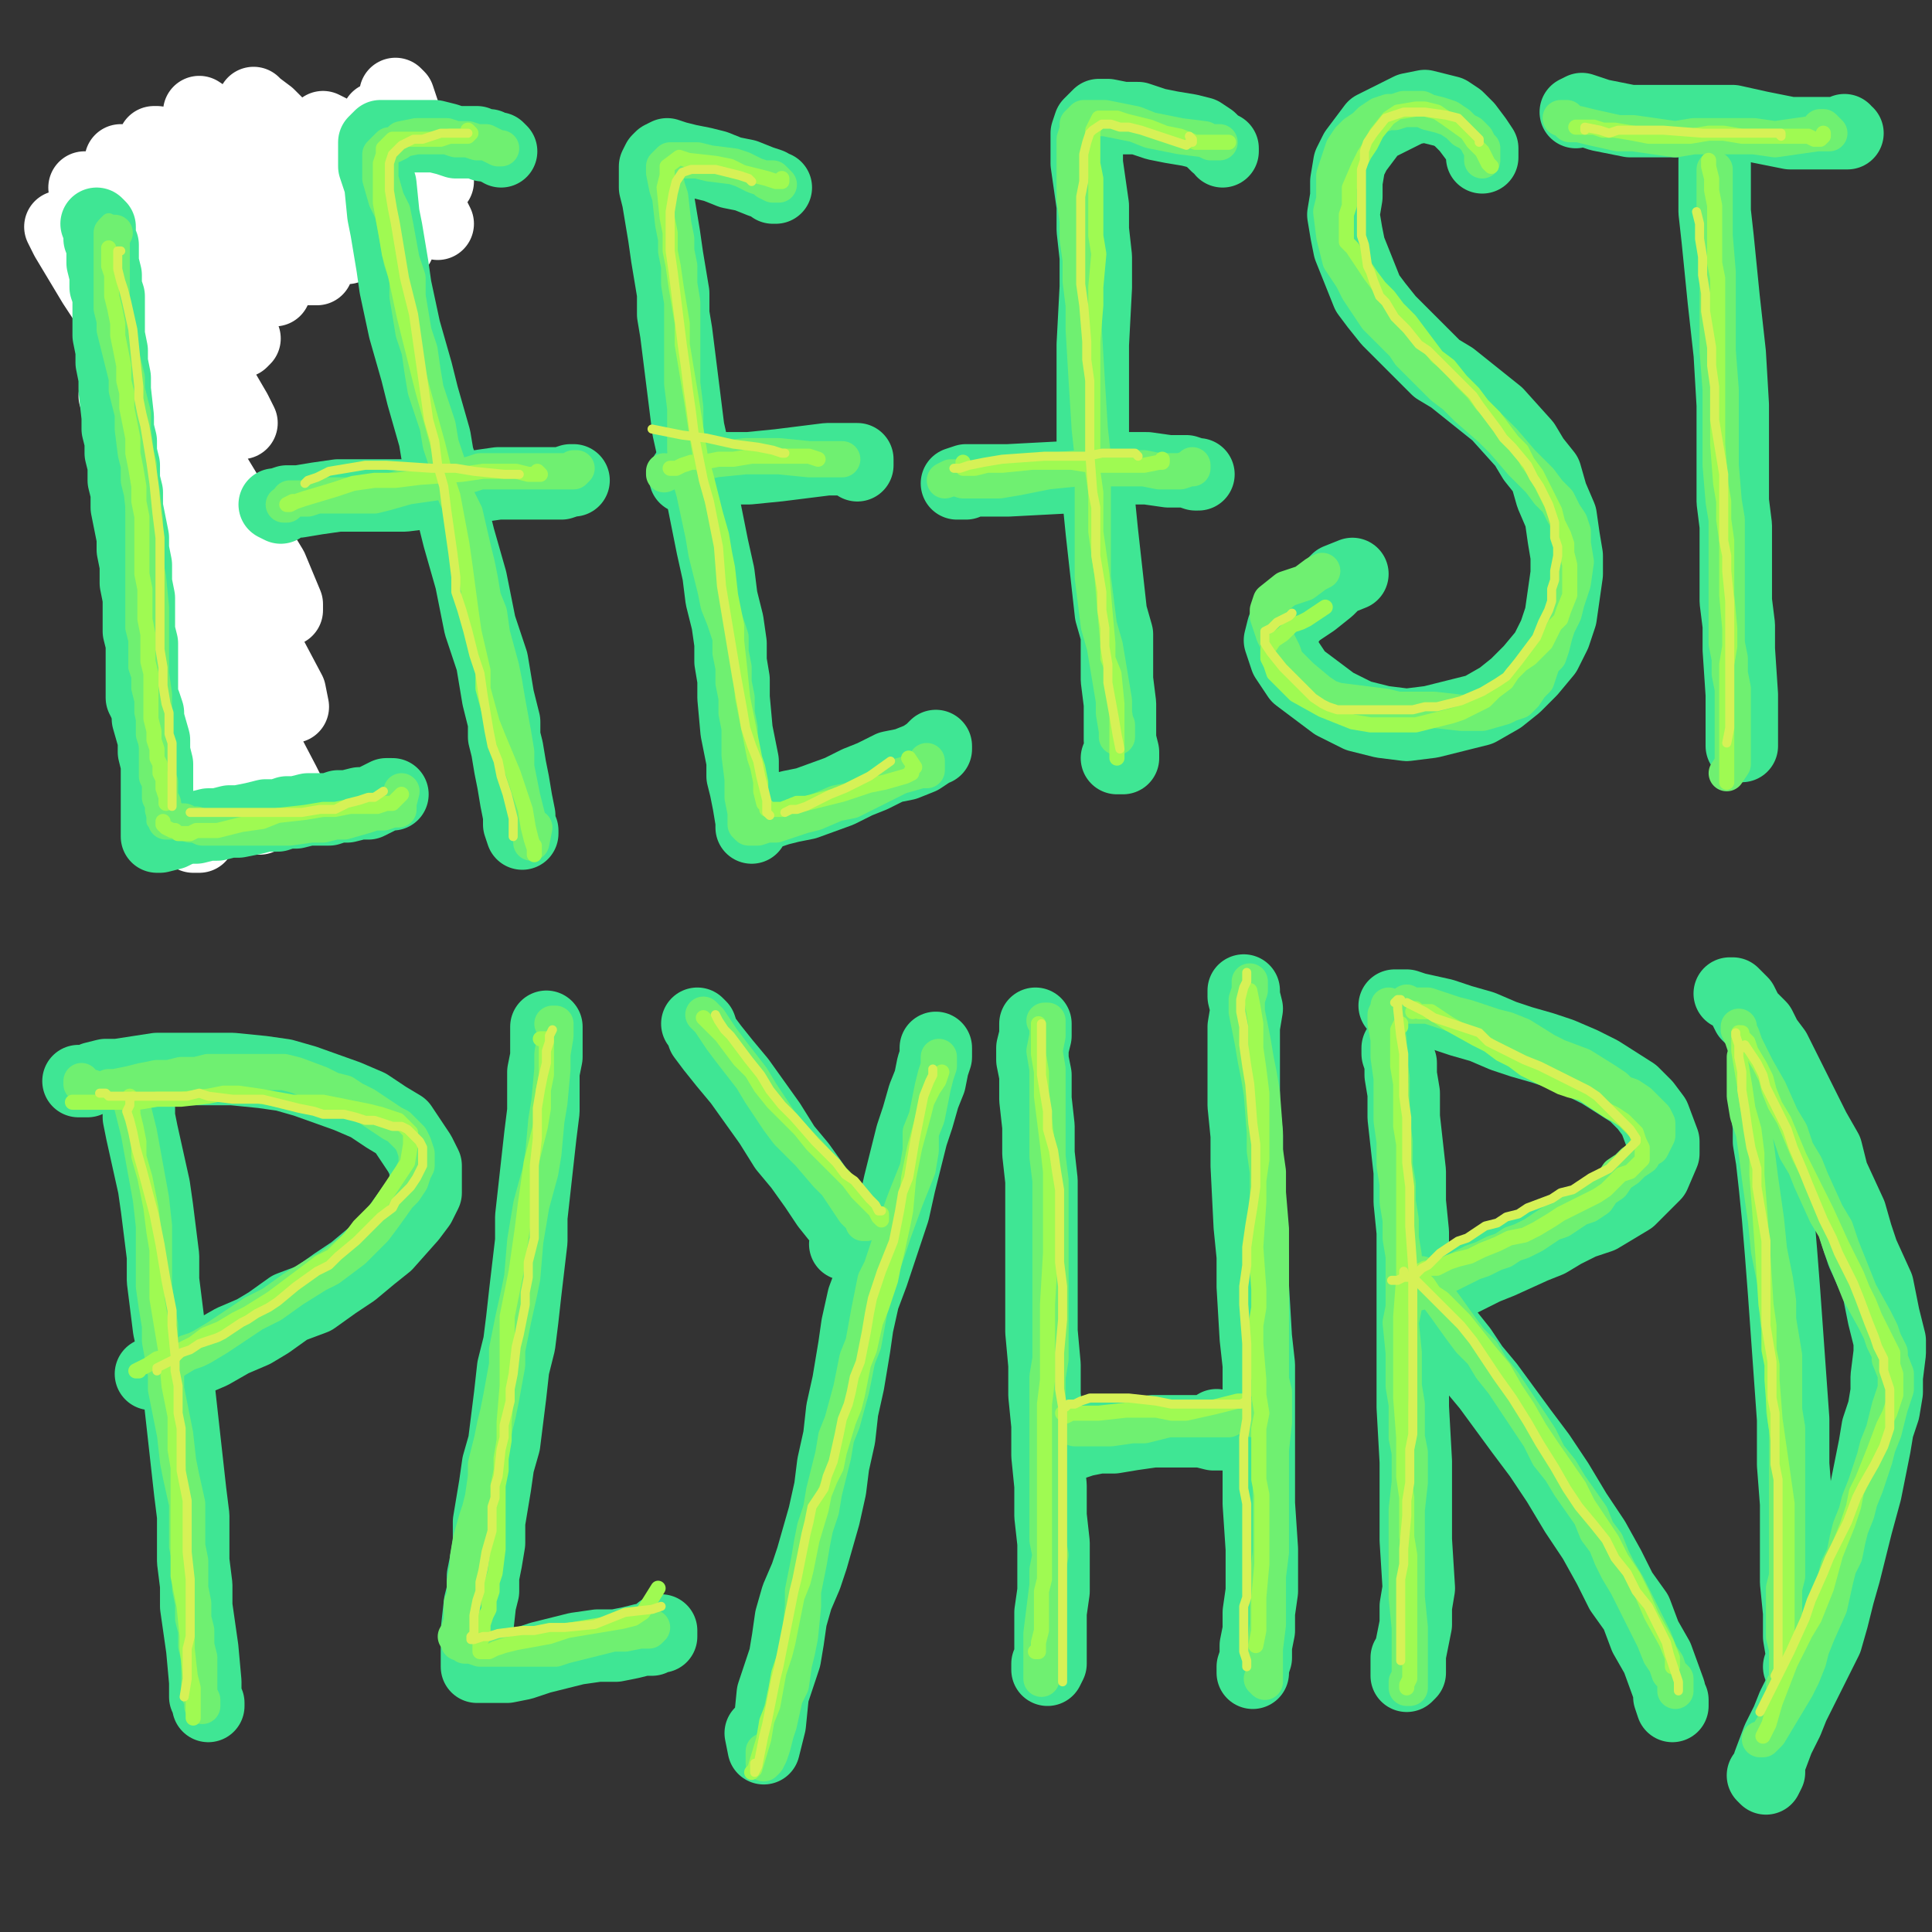 <?xml version="1.0" standalone="yes"?><svg width="640px" height="640px" xmlns="http://www.w3.org/2000/svg" version="1.1"><rect width="100%" height="100%" fill="#333333" stroke="none"/><polyline points="130,52.125 130,52.125 128,52.125 127,53.125 125,53.125 122,54.125 119,54.125 116,54.125 112,54.125 108,54.125 102,54.125 98,55.125 93,56.125 88,57.125 84,58.125 79,59.125 74,60.125 70,61.125 66,62.125 62,63.125 59,63.125 54,64.125 52,64.125 50,64.125 48,64.125 46,65.125 44,65.125 42,66.125 41,66.125 41,67.125 40,68.125 40,72.125 42,78.125 43,83.125 44,87.125 46,93.125 47,98.125 52,117.125 54,125.125 56,133.125 58,141.125 60,149.125 61,157.125 65,173.125 67,188.125 69,197.125 70,205.125 71,213.125 73,220.125 75,228.125 76,235.125 78,242.125 78,247.125 79,250.125 " fill="none" stroke="#33b774" stroke-width="24px" stroke-linecap="round" stroke-linejoin="round" /><polyline points="131,31.125 132,32.125 133,35.125 135,41.125 139,48.125 142,54.125 145,58.125 145,60.125 144,58.125 140,54.125 135,49.125 130,43.125 126,39.125 125,39.125 126,42.125 129,48.125 135,57.125 141,66.125 144,72.125 145,74.125 141,72.125 133,66.125 124,58.125 116,49.125 109,43.125 107,42.125 109,45.125 114,53.125 121,63.125 128,72.125 132,81.125 127,78.125 119,70.125 109,59.125 98,47.125 89,38.125 85,35.125 84,34.125 89,42.125 97,53.125 105,66.125 115,82.125 112,81.125 94,64.125 86,56.125 77,47.125 69,39.125 66,37.125 69,40.125 79,52.125 93,70.125 101,82.125 105,89.125 101,89.125 92,83.125 85,77.125 73,66.125 56,52.125 55,50.125 51,47.125 52,47.125 71,70.125 86,89.125 91,96.125 88,96.125 84,92.125 75,85.125 62,73.125 56,67.125 48,60.125 43,55.125 40,53.125 41,56.125 53,72.125 66,90.125 76,104.125 81,112.125 80,113.125 74,108.125 63,97.125 56,89.125 47,80.125 38,71.125 31,65.125 28,62.125 30,66.125 41,82.125 59,106.125 71,124.125 78,136.125 80,140.125 75,137.125 66,126.125 59,117.125 50,107.125 40,96.125 31,85.125 23,77.125 20,75.125 22,79.125 31,94.125 52,126.125 70,155.125 90,188.125 95,200.125 95,202.125 90,197.125 85,190.125 75,177.125 62,160.125 55,151.125 48,142.125 41,135.125 38,131.125 39,134.125 52,153.125 68,178.125 87,212.125 96,229.125 97,234.125 94,230.125 88,222.125 80,210.125 69,194.125 59,182.125 53,174.125 48,170.125 47,171.125 53,187.125 67,211.125 83,238.125 94,259.125 97,265.125 95,264.125 89,256.125 83,246.125 73,232.125 61,216.125 55,208.125 51,204.125 50,205.125 56,216.125 64,231.125 73,247.125 81,261.125 86,271.125 85,270.125 82,265.125 75,255.125 67,245.125 61,238.125 58,238.125 58,245.125 61,256.125 65,267.125 67,275.125 66,277.125 64,277.125 " fill="none" stroke="#ffffff" stroke-width="24px" stroke-linecap="round" stroke-linejoin="round" /><polyline points="32,74.125 33,75.125 33,76.125 33,77.125 33,79.125 34,81.125 34,84.125 34,87.125 35,91.125 35,95.125 36,98.125 36,102.125 36,111.125 37,116.125 37,120.125 38,125.125 38,129.125 39,138.125 39,142.125 40,146.125 40,150.125 41,154.125 41,159.125 42,163.125 42,168.125 43,173.125 44,178.125 44,182.125 45,187.125 45,193.125 46,198.125 46,203.125 46,209.125 47,213.125 47,216.125 47,220.125 47,223.125 47,226.125 47,228.125 47,231.125 48,233.125 49,236.125 49,238.125 51,245.125 51,249.125 52,253.125 52,257.125 52,261.125 52,265.125 52,268.125 52,271.125 52,274.125 52,276.125 52,277.125 53,277.125 53,277.125 57,276.125 59,275.125 62,274.125 65,274.125 69,273.125 72,273.125 76,272.125 79,272.125 84,271.125 88,270.125 92,270.125 95,269.125 98,269.125 102,268.125 105,268.125 109,268.125 112,267.125 115,267.125 119,266.125 122,266.125 124,265.125 126,264.125 128,263.125 129,263.125 130,263.125 130,263.125 130,263.125 130,263.125 " fill="none" stroke="#3fe694" stroke-width="24px" stroke-linecap="round" stroke-linejoin="round" /><polyline points="166,50.125 165,49.125 164,49.125 162,48.125 160,48.125 158,47.125 154,47.125 151,47.125 148,46.125 144,45.125 141,45.125 137,45.125 133,45.125 130,45.125 128,45.125 126,45.125 125,46.125 124,47.125 124,50.125 124,52.125 124,55.125 125,58.125 126,61.125 127,71.125 128,76.125 129,82.125 130,88.125 131,95.125 134,109.125 136,116.125 138,123.125 140,131.125 142,138.125 144,145.125 145,151.125 147,157.125 148,163.125 150,170.125 152,178.125 154,185.125 156,192.125 159,207.125 161,213.125 163,219.125 165,231.125 167,239.125 167,244.125 168,248.125 169,254.125 170,259.125 171,265.125 172,270.125 172,273.125 173,276.125 173,275.125 " fill="none" stroke="#3fe694" stroke-width="24px" stroke-linecap="round" stroke-linejoin="round" /><polyline points="190,159.125 189,159.125 186,160.125 182,160.125 177,160.125 171,160.125 165,160.125 158,161.125 151,162.125 142,163.125 134,164.125 127,164.125 119,164.125 112,164.125 105,165.125 99,166.125 95,166.125 92,167.125 91,167.125 93,168.125 " fill="none" stroke="#3fe694" stroke-width="24px" stroke-linecap="round" stroke-linejoin="round" /><polyline points="257,62.125 257,62.125 257,62.125 256,62.125 255,61.125 252,60.125 247,58.125 242,57.125 237,55.125 233,54.125 228,53.125 224,52.125 221,51.125 219,52.125 218,53.125 217,55.125 217,58.125 217,62.125 218,66.125 220,78.125 221,85.125 222,91.125 223,97.125 223,104.125 224,110.125 225,118.125 226,126.125 227,134.125 228,142.125 230,151.125 232,161.125 234,171.125 236,181.125 238,190.125 239,198.125 241,206.125 242,213.125 242,219.125 243,225.125 243,231.125 244,242.125 245,247.125 246,252.125 246,257.125 247,261.125 248,266.125 249,272.125 249,273.125 249,274.125 249,274.125 249,273.125 249,272.125 250,271.125 250,271.125 250,270.125 251,270.125 253,269.125 255,269.125 258,268.125 262,267.125 267,266.125 278,262.125 284,259.125 289,257.125 295,254.125 300,253.125 305,251.125 308,249.125 309,248.125 310,247.125 310,248.125 " fill="none" stroke="#3fe694" stroke-width="24px" stroke-linecap="round" stroke-linejoin="round" /><polyline points="284,154.125 284,153.125 284,152.125 282,152.125 279,152.125 274,152.125 258,154.125 248,155.125 239,155.125 227,157.125 227,158.125 " fill="none" stroke="#3fe694" stroke-width="24px" stroke-linecap="round" stroke-linejoin="round" /><polyline points="405,50.125 405,49.125 403,48.125 401,46.125 398,44.125 394,43.125 388,42.125 383,41.125 377,39.125 372,39.125 367,38.125 364,38.125 361,41.125 360,44.125 360,54.125 361,61.125 362,68.125 362,76.125 363,85.125 363,95.125 362,114.125 362,135.125 362,146.125 363,156.125 364,166.125 365,176.125 366,185.125 367,194.125 368,203.125 370,210.125 370,218.125 370,225.125 371,233.125 371,240.125 371,245.125 372,249.125 372,251.125 371,251.125 370,251.125 " fill="none" stroke="#3fe694" stroke-width="24px" stroke-linecap="round" stroke-linejoin="round" /><polyline points="397,157.125 396,157.125 393,156.125 387,156.125 380,155.125 373,155.125 353,158.125 334,159.125 326,159.125 320,159.125 317,160.125 320,160.125 " fill="none" stroke="#3fe694" stroke-width="24px" stroke-linecap="round" stroke-linejoin="round" /><polyline points="491,52.125 491,51.125 491,49.125 489,46.125 486,42.125 483,39.125 480,37.125 472,35.125 467,36.125 463,38.125 455,42.125 449,50.125 447,54.125 446,60.125 446,65.125 445,71.125 446,77.125 447,82.125 449,87.125 451,92.125 453,97.125 456,101.125 460,106.125 464,110.125 468,114.125 472,118.125 476,122.125 481,125.125 486,129.125 491,133.125 496,137.125 505,147.125 508,152.125 512,157.125 514,164.125 517,171.125 518,178.125 519,184.125 519,190.125 518,197.125 517,204.125 515,210.125 512,216.125 507,222.125 502,227.125 497,231.125 490,235.125 482,237.125 474,239.125 466,240.125 458,239.125 450,237.125 442,233.125 430,224.125 426,218.125 424,212.125 425,208.125 429,203.125 435,199.125 440,195.125 443,192.125 448,190.125 " fill="none" stroke="#3fe694" stroke-width="24px" stroke-linecap="round" stroke-linejoin="round" /><polyline points="568,53.125 568,53.125 568,55.125 568,58.125 568,63.125 568,70.125 569,79.125 570,89.125 571,99.125 572,108.125 573,117.125 574,134.125 574,142.125 574,150.125 574,158.125 574,166.125 575,174.125 575,183.125 575,191.125 575,199.125 576,207.125 576,215.125 577,230.125 577,242.125 577,246.125 577,247.125 577,247.125 577,242.125 " fill="none" stroke="#3fe694" stroke-width="24px" stroke-linecap="round" stroke-linejoin="round" /><polyline points="611,43.125 611,44.125 611,44.125 612,44.125 611,44.125 610,44.125 608,44.125 605,44.125 600,44.125 593,44.125 583,42.125 574,40.125 566,40.125 558,40.125 547,40.125 540,40.125 535,39.125 530,38.125 527,37.125 524,36.125 522,37.125 " fill="none" stroke="#3fe694" stroke-width="24px" stroke-linecap="round" stroke-linejoin="round" /><polyline points="45,362.125 45,362.125 45,364.125 46,367.125 46,370.125 47,375.125 49,384.125 51,393.125 52,400.125 53,408.125 54,416.125 54,424.125 55,432.125 56,440.125 58,449.125 59,458.125 60,467.125 62,485.125 63,494.125 64,502.125 64,510.125 64,517.125 65,525.125 65,532.125 67,546.125 68,557.125 68,562.125 69,564.125 69,565.125 69,564.125 " fill="none" stroke="#3fe694" stroke-width="24px" stroke-linecap="round" stroke-linejoin="round" /><polyline points="26,358.125 26,358.125 27,358.125 29,358.125 31,357.125 35,356.125 39,356.125 52,354.125 58,354.125 64,354.125 70,354.125 77,354.125 87,355.125 94,356.125 101,358.125 115,363.125 122,366.125 128,370.125 133,373.125 139,382.125 141,386.125 141,391.125 141,395.125 139,399.125 136,403.125 128,412.125 123,416.125 117,421.125 111,425.125 104,430.125 96,433.125 89,438.125 84,441.125 77,444.125 70,448.125 63,451.125 57,454.125 53,455.125 52,455.125 50,455.125 51,455.125 " fill="none" stroke="#3fe694" stroke-width="24px" stroke-linecap="round" stroke-linejoin="round" /><polyline points="181,340.125 181,341.125 181,343.125 181,345.125 181,350.125 180,355.125 180,360.125 180,368.125 179,376.125 178,385.125 177,394.125 176,403.125 176,411.125 174,428.125 173,437.125 172,445.125 170,453.125 169,462.125 168,470.125 167,478.125 165,485.125 164,492.125 163,498.125 162,504.125 162,511.125 161,517.125 160,522.125 160,527.125 159,531.125 158,540.125 158,543.125 158,549.125 158,551.125 158,552.125 161,552.125 168,552.125 173,551.125 179,549.125 191,546.125 198,545.125 204,545.125 209,544.125 213,543.125 216,543.125 218,542.125 219,542.125 219,540.125 " fill="none" stroke="#3fe694" stroke-width="24px" stroke-linecap="round" stroke-linejoin="round" /><polyline points="231,339.125 231,339.125 232,340.125 233,343.125 236,347.125 240,352.125 245,358.125 250,365.125 255,372.125 260,380.125 265,386.125 270,393.125 274,399.125 278,404.125 283,411.125 283,412.125 283,412.125 280,412.125 " fill="none" stroke="#3fe694" stroke-width="24px" stroke-linecap="round" stroke-linejoin="round" /><polyline points="310,347.125 310,350.125 309,353.125 308,358.125 306,363.125 304,370.125 302,376.125 300,384.125 298,392.125 296,401.125 292,413.125 289,422.125 286,430.125 284,439.125 283,446.125 281,458.125 279,467.125 278,476.125 276,485.125 275,493.125 273,502.125 271,509.125 269,516.125 267,522.125 264,529.125 262,536.125 261,543.125 260,549.125 258,555.125 256,561.125 255,571.125 254,575.125 253,579.125 252,574.125 " fill="none" stroke="#3fe694" stroke-width="24px" stroke-linecap="round" stroke-linejoin="round" /><polyline points="343,339.125 343,341.125 343,343.125 342,347.125 342,351.125 343,356.125 343,364.125 344,373.125 344,382.125 345,391.125 345,401.125 345,411.125 345,421.125 345,431.125 345,441.125 346,452.125 346,462.125 347,472.125 347,482.125 348,492.125 348,502.125 349,511.125 349,520.125 349,527.125 348,534.125 348,539.125 348,544.125 348,548.125 348,551.125 347,553.125 347,553.125 347,551.125 " fill="none" stroke="#3fe694" stroke-width="24px" stroke-linecap="round" stroke-linejoin="round" /><polyline points="351,478.125 353,478.125 356,478.125 359,477.125 364,476.125 369,476.125 375,475.125 382,474.125 388,474.125 393,474.125 398,474.125 402,475.125 404,475.125 406,475.125 406,474.125 406,474.125 403,472.125 " fill="none" stroke="#3fe694" stroke-width="24px" stroke-linecap="round" stroke-linejoin="round" /><polyline points="412,328.125 412,330.125 413,334.125 412,340.125 412,348.125 412,357.125 412,366.125 413,376.125 413,386.125 414,406.125 415,416.125 415,426.125 416,443.125 417,452.125 417,460.125 417,468.125 417,475.125 417,482.125 417,490.125 417,498.125 418,513.125 418,520.125 418,527.125 417,534.125 417,540.125 416,545.125 416,549.125 415,552.125 415,554.125 415,552.125 " fill="none" stroke="#3fe694" stroke-width="24px" stroke-linecap="round" stroke-linejoin="round" /><polyline points="463,347.125 463,349.125 464,352.125 464,356.125 465,362.125 465,370.125 466,379.125 467,388.125 467,398.125 468,408.125 468,427.125 468,437.125 468,447.125 468,457.125 468,466.125 469,484.125 469,493.125 469,501.125 469,510.125 470,526.125 469,532.125 469,538.125 468,543.125 467,548.125 467,554.125 466,555.125 466,551.125 466,549.125 " fill="none" stroke="#3fe694" stroke-width="24px" stroke-linecap="round" stroke-linejoin="round" /><polyline points="462,333.125 464,333.125 466,333.125 469,334.125 478,336.125 484,338.125 491,340.125 498,343.125 504,345.125 511,347.125 517,349.125 524,352.125 530,355.125 541,362.125 545,366.125 548,370.125 551,378.125 551,382.125 548,389.125 540,397.125 530,403.125 524,405.125 518,408.125 513,411.125 508,413.125 497,418.125 492,420.125 488,422.125 484,424.125 480,426.125 475,428.125 473,430.125 473,432.125 473,433.125 477,438.125 480,442.125 484,447.125 488,453.125 493,459.125 504,474.125 510,482.125 516,491.125 522,501.125 528,510.125 533,519.125 537,527.125 542,534.125 545,542.125 549,549.125 553,560.125 553,562.125 554,565.125 554,565.125 554,563.125 " fill="none" stroke="#3fe694" stroke-width="24px" stroke-linecap="round" stroke-linejoin="round" /><polyline points="585,366.125 586,373.125 586,378.125 587,384.125 588,393.125 589,403.125 590,415.125 591,428.125 592,442.125 593,456.125 594,470.125 594,485.125 595,498.125 595,512.125 595,524.125 596,534.125 596,542.125 597,548.125 597,552.125 596,552.125 " fill="none" stroke="#3fe694" stroke-width="24px" stroke-linecap="round" stroke-linejoin="round" /><polyline points="573,329.125 574,329.125 575,330.125 577,332.125 579,336.125 583,340.125 585,344.125 588,348.125 591,354.125 594,360.125 601,374.125 605,381.125 607,389.125 613,402.125 615,409.125 617,415.125 622,426.125 623,431.125 624,436.125 625,440.125 626,444.125 626,448.125 625,456.125 625,461.125 624,467.125 622,473.125 621,479.125 619,489.125 618,494.125 615,505.125 613,513.125 611,521.125 609,528.125 607,536.125 605,543.125 602,549.125 599,555.125 594,565.125 592,570.125 589,576.125 586,584.125 586,587.125 585,589.125 585,589.125 584,588.125 " fill="none" stroke="#3fe694" stroke-width="24px" stroke-linecap="round" stroke-linejoin="round" /><polyline points="36,73.125 36,73.125 36,73.125 35,74.125 35,76.125 35,78.125 35,81.125 35,84.125 36,87.125 36,91.125 36,94.125 37,98.125 37,103.125 37,107.125 38,112.125 39,117.125 40,122.125 40,126.125 41,131.125 42,135.125 43,140.125 43,144.125 43,149.125 44,153.125 44,157.125 44,161.125 44,165.125 44,169.125 44,173.125 44,177.125 44,181.125 44,186.125 44,190.125 44,195.125 44,199.125 44,204.125 44,208.125 45,212.125 45,217.125 45,221.125 46,224.125 46,228.125 47,232.125 47,236.125 48,240.125 48,244.125 49,250.125 50,253.125 50,256.125 50,259.125 51,262.125 51,264.125 51,265.125 51,267.125 51,268.125 51,269.125 51,270.125 51,271.125 51,271.125 51,272.125 52,272.125 52,272.125 53,273.125 54,273.125 55,273.125 57,274.125 59,274.125 61,274.125 67,274.125 70,274.125 76,274.125 80,274.125 84,273.125 89,273.125 92,272.125 96,272.125 104,270.125 111,269.125 115,269.125 118,268.125 121,268.125 125,268.125 125,268.125 126,268.125 127,266.125 " fill="none" stroke="#6ff071" stroke-width="5px" stroke-linecap="round" stroke-linejoin="round" /><polyline points="38,77.125 37,77.125 37,78.125 37,78.125 37,79.125 37,82.125 37,87.125 37,90.125 37,95.125 37,102.125 38,106.125 38,109.125 40,117.125 41,121.125 42,125.125 42,129.125 43,133.125 44,137.125 44,142.125 45,150.125 46,154.125 46,159.125 47,163.125 48,172.125 48,177.125 48,182.125 48,186.125 49,191.125 50,201.125 50,206.125 50,215.125 50,219.125 50,223.125 51,230.125 51,233.125 51,240.125 51,243.125 52,246.125 52,248.125 52,251.125 52,254.125 52,257.125 53,259.125 53,264.125 54,266.125 54,268.125 55,269.125 55,270.125 55,271.125 55,271.125 55,272.125 56,272.125 56,272.125 57,272.125 58,272.125 59,272.125 61,272.125 63,273.125 65,273.125 67,274.125 70,274.125 76,274.125 79,274.125 83,274.125 87,274.125 94,274.125 96,274.125 103,273.125 107,273.125 111,272.125 114,272.125 121,270.125 124,269.125 127,269.125 130,268.125 131,268.125 132,268.125 132,266.125 133,262.125 " fill="none" stroke="#6ff071" stroke-width="12px" stroke-linecap="round" stroke-linejoin="round" /><polyline points="165,49.125 166,49.125 165,49.125 163,48.125 161,47.125 158,47.125 155,46.125 151,46.125 148,45.125 144,45.125 141,45.125 138,45.125 133,46.125 132,47.125 130,48.125 129,48.125 128,49.125 126,51.125 126,52.125 126,54.125 126,56.125 126,59.125 128,66.125 130,70.125 131,75.125 133,86.125 135,92.125 135,98.125 136,104.125 137,110.125 139,116.125 140,123.125 141,129.125 143,135.125 145,141.125 146,147.125 148,153.125 149,158.125 151,164.125 154,170.125 157,183.125 158,187.125 159,192.125 160,198.125 162,203.125 163,210.125 166,221.125 167,226.125 168,232.125 170,243.125 171,249.125 171,254.125 172,259.125 173,264.125 175,272.125 175,275.125 176,277.125 176,279.125 176,279.125 177,274.125 " fill="none" stroke="#6ff071" stroke-width="12px" stroke-linecap="round" stroke-linejoin="round" /><polyline points="190,155.125 191,155.125 190,156.125 190,156.125 185,156.125 182,156.125 177,156.125 173,156.125 168,156.125 159,156.125 156,157.125 152,158.125 149,159.125 142,160.125 135,161.125 128,163.125 124,164.125 121,164.125 114,164.125 111,164.125 108,164.125 105,164.125 102,165.125 100,165.125 98,165.125 96,165.125 95,167.125 94,167.125 95,167.125 97,165.125 " fill="none" stroke="#6ff071" stroke-width="12px" stroke-linecap="round" stroke-linejoin="round" /><polyline points="254,60.125 256,61.125 257,61.125 258,61.125 258,61.125 256,59.125 253,59.125 250,58.125 246,56.125 243,55.125 235,54.125 231,53.125 225,53.125 223,53.125 222,53.125 220,55.125 220,57.125 221,62.125 222,65.125 223,74.125 224,79.125 224,83.125 225,88.125 225,94.125 226,100.125 226,114.125 226,121.125 226,127.125 227,135.125 227,142.125 227,149.125 228,156.125 230,163.125 233,177.125 234,183.125 237,195.125 238,200.125 240,205.125 242,211.125 242,216.125 243,221.125 243,226.125 244,231.125 244,236.125 245,241.125 245,246.125 245,250.125 246,258.125 246,261.125 246,264.125 247,269.125 247,273.125 248,274.125 249,274.125 251,274.125 254,273.125 257,273.125 260,272.125 266,270.125 270,269.125 277,266.125 282,265.125 286,263.125 294,259.125 298,257.125 305,255.125 307,255.125 307,254.125 307,252.125 " fill="none" stroke="#6ff071" stroke-width="12px" stroke-linecap="round" stroke-linejoin="round" /><polyline points="279,152.125 279,152.125 279,152.125 275,152.125 272,152.125 268,152.125 258,151.125 253,151.125 247,151.125 237,152.125 233,153.125 228,154.125 222,156.125 220,157.125 220,156.125 " fill="none" stroke="#6ff071" stroke-width="12px" stroke-linecap="round" stroke-linejoin="round" /><polyline points="404,47.125 404,47.125 404,47.125 401,47.125 399,46.125 391,45.125 386,44.125 381,43.125 376,41.125 371,40.125 366,39.125 362,39.125 359,39.125 357,41.125 357,43.125 356,46.125 356,51.125 356,56.125 356,61.125 356,66.125 357,73.125 357,79.125 358,86.125 358,93.125 359,101.125 359,109.125 360,126.125 361,142.125 362,151.125 362,160.125 362,169.125 362,176.125 362,184.125 362,191.125 363,199.125 364,207.125 366,214.125 367,220.125 369,232.125 369,236.125 370,242.125 370,243.125 370,244.125 370,244.125 370,240.125 " fill="none" stroke="#6ff071" stroke-width="12px" stroke-linecap="round" stroke-linejoin="round" /><polyline points="395,154.125 395,155.125 394,155.125 391,156.125 388,156.125 384,156.125 379,155.125 375,155.125 369,155.125 359,155.125 357,155.125 347,156.125 342,157.125 337,158.125 331,159.125 326,159.125 323,159.125 319,159.125 316,158.125 313,159.125 315,158.125 " fill="none" stroke="#6ff071" stroke-width="12px" stroke-linecap="round" stroke-linejoin="round" /><polyline points="491,53.125 491,52.125 491,52.125 491,51.125 491,50.125 491,49.125 490,48.125 489,46.125 487,44.125 485,43.125 483,41.125 480,39.125 477,38.125 473,37.125 471,36.125 468,36.125 465,36.125 462,37.125 460,37.125 457,38.125 454,40.125 452,42.125 449,44.125 447,46.125 445,49.125 444,52.125 443,55.125 442,58.125 442,62.125 442,66.125 441,70.125 442,78.125 444,86.125 448,92.125 450,96.125 452,99.125 454,102.125 456,105.125 462,111.125 465,114.125 467,117.125 474,124.125 478,128.125 482,131.125 486,135.125 494,142.125 498,146.125 504,153.125 510,159.125 513,163.125 516,166.125 518,170.125 520,173.125 521,176.125 521,180.125 522,186.125 521,193.125 520,196.125 519,199.125 518,203.125 516,207.125 515,210.125 514,214.125 513,217.125 511,219.125 509,225.125 507,227.125 505,230.125 503,232.125 500,233.125 498,234.125 491,236.125 488,236.125 484,236.125 475,235.125 471,235.125 467,235.125 463,235.125 459,234.125 451,233.125 443,232.125 440,231.125 437,229.125 431,224.125 426,219.125 425,216.125 422,210.125 420,204.125 420,202.125 421,199.125 426,195.125 429,194.125 432,193.125 436,190.125 438,189.125 " fill="none" stroke="#6ff071" stroke-width="12px" stroke-linecap="round" stroke-linejoin="round" /><polyline points="603,42.125 604,42.125 605,43.125 606,44.125 605,44.125 604,44.125 602,44.125 595,45.125 588,46.125 581,45.125 576,45.125 571,45.125 566,45.125 561,45.125 555,46.125 541,44.125 536,44.125 527,42.125 523,41.125 520,41.125 519,40.125 518,39.125 517,39.125 519,39.125 " fill="none" stroke="#6ff071" stroke-width="12px" stroke-linecap="round" stroke-linejoin="round" /><polyline points="568,56.125 568,58.125 568,60.125 568,63.125 568,67.125 568,78.125 569,90.125 569,97.125 569,109.125 569,116.125 570,129.125 570,142.125 570,148.125 570,154.125 571,166.125 572,172.125 572,184.125 572,190.125 572,196.125 572,202.125 572,207.125 572,213.125 573,218.125 573,223.125 574,228.125 574,239.125 574,248.125 574,253.125 572,256.125 " fill="none" stroke="#6ff071" stroke-width="12px" stroke-linecap="round" stroke-linejoin="round" /><polyline points="45,362.125 44,362.125 44,362.125 43,362.125 43,363.125 44,367.125 45,371.125 46,375.125 48,386.125 50,397.125 51,406.125 51,413.125 51,420.125 51,426.125 52,433.125 53,439.125 53,444.125 55,455.125 55,460.125 57,470.125 58,475.125 59,484.125 60,489.125 62,498.125 62,503.125 62,507.125 62,512.125 63,517.125 63,521.125 63,526.125 64,531.125 64,536.125 65,540.125 65,545.125 66,549.125 66,552.125 66,555.125 66,561.125 67,563.125 67,565.125 67,565.125 " fill="none" stroke="#6ff071" stroke-width="12px" stroke-linecap="round" stroke-linejoin="round" /><polyline points="27,358.125 27,358.125 27,359.125 29,360.125 30,360.125 33,361.125 34,361.125 36,360.125 38,360.125 43,359.125 47,358.125 52,357.125 56,357.125 60,356.125 65,356.125 69,355.125 78,355.125 85,355.125 89,355.125 94,355.125 98,356.125 106,359.125 110,361.125 114,362.125 117,364.125 121,366.125 124,368.125 127,370.125 130,372.125 132,373.125 136,377.125 137,379.125 138,382.125 138,384.125 138,386.125 137,388.125 136,391.125 134,394.125 132,396.125 127,403.125 124,407.125 120,411.125 117,414.125 113,417.125 109,420.125 105,422.125 97,427.125 90,432.125 86,434.125 84,435.125 78,439.125 75,441.125 72,443.125 67,446.125 65,447.125 62,448.125 57,451.125 56,452.125 54,452.125 54,452.125 " fill="none" stroke="#6ff071" stroke-width="12px" stroke-linecap="round" stroke-linejoin="round" /><polyline points="183,339.125 184,339.125 184,340.125 184,341.125 184,343.125 183,349.125 183,354.125 182,365.125 181,371.125 180,382.125 179,388.125 176,399.125 175,405.125 174,411.125 173,423.125 172,428.125 170,437.125 168,447.125 168,452.125 166,463.125 165,468.125 164,472.125 163,477.125 162,481.125 161,485.125 161,489.125 160,496.125 159,500.125 158,503.125 156,510.125 155,516.125 155,519.125 154,524.125 154,527.125 154,529.125 153,531.125 153,533.125 153,537.125 152,540.125 152,541.125 151,542.125 152,543.125 152,544.125 152,544.125 153,544.125 154,545.125 154,545.125 156,545.125 159,546.125 161,546.125 166,546.125 169,546.125 172,546.125 176,546.125 180,546.125 184,546.125 187,545.125 191,544.125 195,543.125 203,541.125 207,541.125 212,540.125 214,540.125 215,540.125 216,539.125 " fill="none" stroke="#6ff071" stroke-width="12px" stroke-linecap="round" stroke-linejoin="round" /><polyline points="233,336.125 234,337.125 235,338.125 237,341.125 239,344.125 242,348.125 249,357.125 252,362.125 258,371.125 261,375.125 264,378.125 268,382.125 274,389.125 277,392.125 279,395.125 281,398.125 283,401.125 285,403.125 286,404.125 286,405.125 287,405.125 287,405.125 287,405.125 287,403.125 " fill="none" stroke="#6ff071" stroke-width="12px" stroke-linecap="round" stroke-linejoin="round" /><polyline points="311,350.125 311,351.125 311,351.125 311,353.125 310,356.125 309,360.125 308,365.125 307,370.125 305,375.125 305,381.125 304,387.125 302,392.125 300,397.125 296,408.125 294,414.125 292,420.125 290,424.125 289,429.125 288,434.125 286,445.125 284,450.125 283,455.125 282,460.125 279,471.125 277,476.125 276,482.125 273,494.125 272,500.125 270,506.125 269,511.125 268,517.125 267,522.125 266,527.125 266,532.125 265,542.125 264,547.125 263,551.125 262,558.125 260,562.125 258,571.125 257,574.125 256,578.125 255,581.125 254,583.125 253,584.125 253,580.125 " fill="none" stroke="#6ff071" stroke-width="12px" stroke-linecap="round" stroke-linejoin="round" /><polyline points="346,338.125 347,338.125 347,338.125 347,338.125 347,340.125 347,343.125 346,348.125 347,354.125 347,361.125 347,376.125 347,383.125 348,391.125 348,399.125 348,407.125 348,415.125 348,422.125 348,429.125 348,436.125 348,450.125 347,456.125 347,462.125 347,467.125 347,473.125 347,479.125 347,489.125 347,494.125 347,499.125 347,504.125 347,510.125 348,515.125 347,520.125 347,525.125 346,533.125 345,541.125 345,545.125 345,548.125 345,551.125 345,553.125 345,555.125 345,556.125 345,555.125 " fill="none" stroke="#6ff071" stroke-width="12px" stroke-linecap="round" stroke-linejoin="round" /><polyline points="355,472.125 356,473.125 357,473.125 358,473.125 359,473.125 362,473.125 365,473.125 368,473.125 375,472.125 379,472.125 383,471.125 387,470.125 391,470.125 395,470.125 398,470.125 401,470.125 404,470.125 407,470.125 409,469.125 411,469.125 413,469.125 414,469.125 415,470.125 415,470.125 415,469.125 " fill="none" stroke="#6ff071" stroke-width="12px" stroke-linecap="round" stroke-linejoin="round" /><polyline points="414,325.125 414,326.125 414,328.125 413,331.125 413,335.125 415,345.125 416,351.125 417,356.125 418,362.125 419,375.125 419,381.125 420,388.125 420,395.125 421,407.125 421,413.125 421,419.125 421,425.125 421,435.125 421,441.125 421,447.125 421,452.125 421,457.125 422,461.125 422,466.125 422,471.125 421,480.125 421,486.125 421,491.125 421,500.125 421,505.125 421,509.125 421,514.125 420,522.125 420,529.125 420,533.125 420,538.125 419,546.125 419,549.125 419,553.125 419,557.125 418,556.125 " fill="none" stroke="#6ff071" stroke-width="12px" stroke-linecap="round" stroke-linejoin="round" /><polyline points="462,334.125 461,334.125 460,333.125 460,334.125 459,336.125 459,339.125 460,344.125 460,350.125 461,357.125 461,364.125 461,371.125 462,378.125 462,386.125 463,392.125 463,398.125 464,404.125 464,410.125 465,416.125 465,422.125 465,427.125 465,433.125 464,438.125 465,448.125 465,454.125 465,459.125 466,465.125 466,470.125 466,476.125 467,481.125 467,486.125 467,491.125 466,500.125 466,504.125 466,509.125 466,514.125 466,519.125 466,525.125 466,529.125 467,539.125 467,546.125 467,550.125 467,553.125 467,556.125 467,559.125 466,559.125 466,557.125 " fill="none" stroke="#6ff071" stroke-width="12px" stroke-linecap="round" stroke-linejoin="round" /><polyline points="466,332.125 467,333.125 468,333.125 469,333.125 473,333.125 476,334.125 482,336.125 486,337.125 495,340.125 499,341.125 504,343.125 512,348.125 516,350.125 524,353.125 532,358.125 535,360.125 537,362.125 540,363.125 543,365.125 545,367.125 547,369.125 548,370.125 549,372.125 549,373.125 549,374.125 549,376.125 548,378.125 547,380.125 545,381.125 544,383.125 541,385.125 539,387.125 536,389.125 534,392.125 531,394.125 529,397.125 526,399.125 523,400.125 520,402.125 517,404.125 514,405.125 511,407.125 508,409.125 504,411.125 501,412.125 498,414.125 495,415.125 491,417.125 488,418.125 486,419.125 484,420.125 482,421.125 480,422.125 478,423.125 475,424.125 473,425.125 472,426.125 471,427.125 470,427.125 470,428.125 469,427.125 " fill="none" stroke="#6ff071" stroke-width="12px" stroke-linecap="round" stroke-linejoin="round" /><polyline points="471,422.125 472,423.125 473,425.125 474,427.125 476,429.125 479,433.125 484,440.125 487,444.125 491,448.125 494,453.125 498,458.125 502,464.125 506,470.125 510,476.125 513,482.125 517,487.125 520,492.125 527,502.125 529,507.125 532,511.125 534,516.125 536,520.125 539,525.125 541,529.125 546,539.125 548,543.125 550,548.125 552,551.125 553,554.125 555,556.125 555,559.125 555,560.125 555,560.125 " fill="none" stroke="#6ff071" stroke-width="12px" stroke-linecap="round" stroke-linejoin="round" /><polyline points="578,352.125 578,351.125 578,351.125 578,350.125 578,351.125 578,354.125 578,357.125 578,363.125 579,369.125 581,375.125 582,382.125 583,390.125 584,397.125 585,404.125 586,414.125 587,419.125 588,424.125 589,431.125 589,437.125 590,443.125 591,449.125 591,455.125 591,461.125 591,467.125 592,473.125 592,479.125 592,490.125 592,496.125 592,501.125 592,506.125 592,512.125 592,517.125 592,522.125 591,526.125 591,531.125 591,535.125 591,539.125 591,542.125 592,546.125 592,550.125 592,553.125 592,556.125 592,558.125 592,559.125 591,558.125 " fill="none" stroke="#6ff071" stroke-width="12px" stroke-linecap="round" stroke-linejoin="round" /><polyline points="576,340.125 576,341.125 577,343.125 578,346.125 580,350.125 582,354.125 586,361.125 590,370.125 593,375.125 595,381.125 598,386.125 600,391.125 605,402.125 608,407.125 610,413.125 612,418.125 614,423.125 616,428.125 621,437.125 623,441.125 624,444.125 626,448.125 626,450.125 628,455.125 628,458.125 628,460.125 627,463.125 626,466.125 625,470.125 624,474.125 622,479.125 621,483.125 618,492.125 616,497.125 615,501.125 613,506.125 612,510.125 611,515.125 609,519.125 608,523.125 606,532.125 602,541.125 600,546.125 599,550.125 597,555.125 595,559.125 592,564.125 589,569.125 586,574.125 584,576.125 583,576.125 " fill="none" stroke="#6ff071" stroke-width="12px" stroke-linecap="round" stroke-linejoin="round" /><polyline points="36,82.125 36,82.125 36,83.125 36,84.125 36,86.125 36,88.125 37,91.125 37,94.125 37,98.125 38,102.125 39,107.125 39,111.125 40,116.125 41,121.125 41,126.125 42,130.125 42,135.125 43,140.125 44,145.125 44,150.125 45,155.125 46,161.125 46,166.125 47,171.125 47,176.125 47,180.125 47,185.125 47,190.125 48,195.125 48,205.125 49,210.125 49,215.125 49,219.125 50,223.125 50,228.125 50,234.125 50,238.125 51,242.125 51,245.125 52,248.125 52,251.125 53,253.125 53,256.125 54,258.125 54,261.125 55,264.125 55,265.125 55,266.125 " fill="none" stroke="#9ffa52" stroke-width="5px" stroke-linecap="round" stroke-linejoin="round" /><polyline points="54,272.125 54,273.125 54,273.125 55,274.125 55,274.125 57,275.125 58,275.125 59,276.125 61,276.125 63,276.125 65,275.125 68,275.125 72,275.125 76,274.125 80,273.125 87,272.125 92,270.125 101,269.125 107,268.125 111,268.125 116,267.125 125,267.125 128,266.125 130,266.125 133,263.125 " fill="none" stroke="#9ffa52" stroke-width="5px" stroke-linecap="round" stroke-linejoin="round" /><polyline points="155,43.125 156,44.125 156,44.125 155,45.125 154,45.125 151,45.125 149,45.125 146,46.125 142,46.125 135,46.125 130,46.125 129,47.125 127,49.125 127,51.125 126,54.125 126,58.125 126,62.125 126,67.125 128,78.125 129,84.125 131,91.125 134,105.125 136,113.125 138,121.125 140,129.125 145,147.125 147,155.125 150,164.125 153,180.125 154,187.125 156,202.125 157,209.125 160,222.125 160,228.125 163,239.125 165,244.125 170,256.125 172,262.125 174,268.125 175,274.125 176,278.125 177,281.125 177,283.125 177,280.125 " fill="none" stroke="#9ffa52" stroke-width="5px" stroke-linecap="round" stroke-linejoin="round" /><polyline points="178,156.125 179,157.125 179,157.125 178,157.125 175,157.125 171,156.125 160,156.125 153,157.125 139,158.125 131,159.125 124,159.125 117,160.125 111,162.125 101,165.125 98,166.125 96,167.125 95,167.125 97,166.125 " fill="none" stroke="#9ffa52" stroke-width="5px" stroke-linecap="round" stroke-linejoin="round" /><polyline points="259,59.125 259,60.125 257,60.125 254,59.125 250,58.125 246,57.125 242,55.125 237,54.125 228,53.125 225,52.125 221,55.125 221,58.125 220,62.125 221,72.125 222,77.125 222,83.125 223,88.125 224,95.125 226,107.125 226,114.125 227,120.125 228,126.125 229,132.125 231,145.125 232,151.125 234,158.125 237,170.125 239,177.125 240,183.125 241,188.125 242,197.125 243,202.125 244,207.125 244,212.125 245,221.125 246,231.125 248,241.125 249,246.125 250,251.125 251,254.125 252,259.125 252,262.125 253,266.125 254,267.125 254,268.125 255,268.125 256,268.125 259,268.125 264,266.125 267,266.125 275,264.125 279,263.125 288,260.125 293,259.125 300,257.125 302,256.125 302,255.125 303,254.125 301,251.125 " fill="none" stroke="#9ffa52" stroke-width="5px" stroke-linecap="round" stroke-linejoin="round" /><polyline points="271,152.125 268,151.125 264,151.125 260,151.125 254,151.125 249,151.125 243,152.125 238,152.125 233,153.125 229,153.125 226,154.125 224,155.125 222,155.125 222,155.125 " fill="none" stroke="#9ffa52" stroke-width="5px" stroke-linecap="round" stroke-linejoin="round" /><polyline points="407,47.125 407,47.125 405,47.125 403,47.125 400,47.125 396,47.125 391,45.125 386,44.125 381,42.125 377,41.125 373,40.125 370,39.125 368,39.125 366,39.125 364,39.125 362,43.125 362,46.125 362,54.125 363,59.125 363,68.125 363,73.125 363,78.125 364,84.125 363,95.125 363,101.125 362,113.125 362,123.125 362,136.125 362,149.125 362,156.125 363,163.125 363,176.125 364,183.125 365,190.125 366,202.125 367,213.125 367,218.125 369,223.125 370,233.125 370,237.125 370,241.125 370,245.125 370,248.125 370,251.125 370,251.125 " fill="none" stroke="#9ffa52" stroke-width="5px" stroke-linecap="round" stroke-linejoin="round" /><polyline points="385,152.125 385,153.125 384,153.125 379,154.125 376,154.125 367,154.125 361,154.125 355,153.125 342,153.125 332,154.125 327,154.125 323,155.125 320,155.125 319,155.125 319,153.125 " fill="none" stroke="#9ffa52" stroke-width="5px" stroke-linecap="round" stroke-linejoin="round" /><polyline points="494,55.125 493,54.125 492,52.125 491,50.125 488,47.125 486,44.125 479,39.125 476,37.125 472,36.125 469,36.125 463,37.125 460,39.125 456,44.125 454,48.125 452,51.125 450,55.125 447,62.125 447,68.125 446,71.125 446,74.125 446,77.125 446,80.125 448,82.125 450,85.125 452,88.125 454,91.125 457,95.125 460,98.125 463,102.125 467,106.125 470,110.125 473,114.125 476,118.125 480,121.125 484,126.125 488,130.125 491,134.125 495,138.125 498,142.125 501,146.125 504,149.125 506,153.125 509,157.125 511,161.125 515,169.125 516,173.125 518,177.125 519,180.125 519,183.125 520,187.125 520,190.125 520,193.125 520,197.125 518,202.125 517,205.125 515,207.125 512,213.125 510,215.125 507,218.125 504,220.125 501,223.125 499,226.125 495,229.125 492,232.125 488,234.125 484,236.125 481,237.125 477,238.125 473,239.125 469,240.125 464,240.125 460,240.125 454,240.125 448,239.125 443,237.125 438,235.125 429,230.125 425,226.125 422,223.125 421,220.125 420,218.125 420,215.125 422,212.125 425,210.125 428,207.125 431,206.125 433,205.125 439,201.125 " fill="none" stroke="#9ffa52" stroke-width="5px" stroke-linecap="round" stroke-linejoin="round" /><polyline points="604,44.125 604,45.125 604,45.125 604,45.125 603,46.125 601,46.125 599,45.125 595,45.125 589,45.125 582,45.125 577,45.125 571,44.125 566,44.125 560,45.125 553,45.125 546,45.125 541,44.125 535,43.125 531,43.125 528,42.125 525,42.125 523,42.125 523,42.125 522,42.125 524,42.125 " fill="none" stroke="#9ffa52" stroke-width="5px" stroke-linecap="round" stroke-linejoin="round" /><polyline points="566,53.125 566,55.125 567,59.125 567,63.125 568,68.125 568,73.125 568,77.125 568,82.125 568,87.125 569,92.125 569,98.125 569,103.125 569,108.125 569,113.125 569,118.125 569,124.125 569,135.125 569,141.125 569,147.125 570,160.125 571,166.125 571,172.125 572,179.125 572,191.125 572,197.125 573,208.125 573,214.125 572,220.125 572,226.125 572,232.125 572,239.125 572,245.125 572,256.125 572,259.125 " fill="none" stroke="#9ffa52" stroke-width="5px" stroke-linecap="round" stroke-linejoin="round" /><polyline points="44,369.125 44,368.125 43,368.125 43,365.125 43,364.125 43,363.125 43,363.125 43,363.125 43,364.125 43,366.125 44,369.125 45,373.125 46,378.125 46,383.125 48,390.125 50,400.125 51,408.125 52,414.125 52,420.125 52,430.125 53,436.125 54,442.125 55,448.125 56,459.125 57,464.125 58,469.125 58,475.125 58,480.125 59,486.125 59,491.125 59,496.125 59,501.125 59,506.125 59,511.125 59,522.125 60,527.125 61,532.125 62,542.125 62,546.125 63,555.125 64,559.125 64,563.125 64,569.125 64,569.125 " fill="none" stroke="#9ffa52" stroke-width="5px" stroke-linecap="round" stroke-linejoin="round" /><polyline points="24,365.125 24,365.125 25,365.125 26,365.125 27,365.125 29,365.125 32,365.125 35,365.125 38,365.125 41,365.125 46,365.125 52,364.125 56,364.125 60,364.125 69,363.125 74,362.125 79,362.125 86,363.125 97,365.125 102,365.125 107,365.125 112,366.125 117,367.125 122,368.125 126,369.125 129,370.125 132,371.125 136,375.125 136,377.125 136,379.125 135,385.125 133,388.125 129,394.125 127,397.125 125,400.125 122,403.125 119,406.125 116,410.125 110,416.125 106,418.125 102,421.125 98,424.125 94,427.125 90,430.125 82,435.125 78,437.125 73,440.125 68,442.125 64,445.125 56,449.125 52,450.125 49,452.125 47,453.125 45,454.125 46,454.125 " fill="none" stroke="#9ffa52" stroke-width="5px" stroke-linecap="round" stroke-linejoin="round" /><polyline points="179,344.125 180,344.125 181,344.125 181,346.125 181,349.125 181,352.125 181,356.125 180,361.125 180,367.125 179,373.125 176,385.125 174,399.125 173,407.125 172,414.125 171,421.125 168,436.125 168,445.125 168,453.125 168,459.125 167,471.125 167,477.125 166,483.125 166,487.125 165,492.125 165,496.125 165,501.125 165,509.125 165,513.125 164,521.125 163,524.125 163,527.125 162,530.125 162,533.125 161,535.125 160,538.125 160,540.125 160,542.125 159,544.125 159,545.125 159,546.125 159,547.125 160,547.125 161,547.125 162,547.125 164,546.125 167,545.125 171,544.125 182,542.125 188,540.125 200,538.125 206,537.125 210,536.125 213,534.125 218,526.125 " fill="none" stroke="#9ffa52" stroke-width="5px" stroke-linecap="round" stroke-linejoin="round" /><polyline points="233,337.125 233,337.125 234,338.125 236,340.125 239,343.125 242,347.125 245,351.125 249,355.125 252,360.125 256,365.125 261,370.125 265,374.125 269,379.125 273,383.125 277,387.125 281,391.125 284,395.125 290,401.125 291,403.125 292,404.125 292,404.125 292,402.125 " fill="none" stroke="#9ffa52" stroke-width="5px" stroke-linecap="round" stroke-linejoin="round" /><polyline points="312,355.125 311,358.125 309,361.125 307,365.125 306,369.125 303,380.125 302,385.125 301,390.125 300,401.125 299,406.125 297,415.125 296,419.125 295,424.125 292,433.125 290,438.125 288,447.125 286,452.125 285,457.125 284,462.125 283,466.125 281,471.125 278,481.125 277,486.125 275,490.125 273,495.125 272,500.125 269,510.125 268,515.125 267,520.125 266,524.125 264,529.125 263,534.125 262,539.125 261,544.125 260,548.125 258,554.125 256,565.125 254,570.125 253,576.125 250,586.125 249,587.125 " fill="none" stroke="#9ffa52" stroke-width="5px" stroke-linecap="round" stroke-linejoin="round" /><polyline points="344,339.125 344,340.125 344,341.125 344,345.125 344,349.125 345,355.125 345,363.125 346,371.125 347,379.125 348,388.125 348,406.125 348,415.125 347,432.125 347,440.125 347,457.125 346,465.125 346,473.125 346,488.125 346,495.125 346,501.125 346,507.125 346,513.125 346,518.125 346,523.125 345,527.125 345,536.125 345,540.125 344,544.125 344,547.125 343,547.125 " fill="none" stroke="#9ffa52" stroke-width="5px" stroke-linecap="round" stroke-linejoin="round" /><polyline points="352,468.125 353,469.125 355,468.125 357,468.125 360,468.125 364,468.125 373,467.125 377,467.125 383,467.125 388,468.125 393,468.125 402,466.125 406,465.125 410,464.125 411,464.125 412,464.125 412,464.125 " fill="none" stroke="#9ffa52" stroke-width="5px" stroke-linecap="round" stroke-linejoin="round" /><polyline points="414,328.125 415,333.125 416,339.125 416,347.125 417,354.125 418,362.125 418,369.125 418,384.125 417,391.125 417,398.125 416,413.125 417,427.125 417,433.125 416,439.125 416,445.125 417,457.125 417,462.125 418,468.125 417,473.125 417,478.125 417,484.125 417,490.125 418,495.125 418,507.125 418,513.125 418,518.125 417,529.125 417,535.125 417,540.125 416,545.125 " fill="none" stroke="#9ffa52" stroke-width="5px" stroke-linecap="round" stroke-linejoin="round" /><polyline points="464,340.125 464,339.125 464,339.125 463,341.125 463,343.125 463,348.125 463,353.125 464,359.125 464,373.125 465,379.125 465,386.125 465,393.125 465,401.125 465,408.125 465,423.125 464,436.125 464,443.125 464,450.125 464,457.125 464,463.125 465,476.125 465,483.125 465,489.125 466,496.125 466,503.125 466,509.125 467,515.125 467,521.125 467,526.125 467,531.125 467,536.125 467,540.125 467,545.125 467,549.125 467,553.125 467,556.125 466,558.125 466,559.125 " fill="none" stroke="#9ffa52" stroke-width="5px" stroke-linecap="round" stroke-linejoin="round" /><polyline points="470,423.125 472,424.125 473,425.125 475,428.125 478,430.125 481,433.125 485,437.125 489,442.125 493,447.125 498,453.125 502,460.125 506,466.125 510,473.125 514,479.125 523,492.125 526,498.125 530,504.125 534,510.125 537,516.125 541,522.125 544,528.125 547,535.125 552,544.125 554,549.125 554,551.125 554,552.125 " fill="none" stroke="#9ffa52" stroke-width="5px" stroke-linecap="round" stroke-linejoin="round" /><polyline points="468,335.125 469,334.125 470,335.125 471,335.125 474,335.125 477,337.125 480,339.125 489,344.125 493,346.125 497,349.125 501,351.125 505,354.125 509,356.125 513,358.125 517,360.125 520,361.125 524,362.125 527,364.125 530,366.125 533,368.125 535,369.125 538,371.125 540,373.125 542,375.125 543,378.125 544,380.125 544,382.125 544,384.125 540,388.125 537,389.125 535,391.125 532,394.125 529,396.125 525,398.125 521,400.125 517,402.125 514,404.125 509,407.125 505,409.125 500,410.125 496,412.125 491,414.125 487,416.125 483,417.125 480,418.125 476,420.125 474,420.125 472,420.125 470,421.125 470,421.125 " fill="none" stroke="#9ffa52" stroke-width="5px" stroke-linecap="round" stroke-linejoin="round" /><polyline points="576,342.125 576,342.125 576,345.125 576,348.125 577,354.125 578,360.125 579,367.125 581,374.125 582,382.125 582,389.125 583,402.125 584,416.125 585,432.125 586,439.125 586,447.125 587,452.125 587,457.125 588,470.125 589,477.125 590,484.125 592,498.125 592,504.125 592,516.125 592,522.125 592,528.125 592,533.125 592,539.125 592,543.125 591,547.125 590,549.125 " fill="none" stroke="#9ffa52" stroke-width="5px" stroke-linecap="round" stroke-linejoin="round" /><polyline points="576,342.125 577,342.125 577,343.125 579,345.125 580,348.125 583,353.125 585,357.125 586,361.125 588,366.125 591,371.125 596,383.125 602,395.125 605,401.125 610,412.125 615,422.125 617,427.125 619,431.125 621,436.125 623,440.125 625,444.125 627,448.125 627,452.125 628,455.125 628,462.125 627,465.125 626,468.125 624,472.125 621,480.125 619,485.125 617,490.125 615,494.125 614,499.125 612,505.125 610,510.125 608,515.125 605,526.125 603,531.125 601,536.125 598,541.125 593,551.125 588,564.125 586,571.125 584,575.125 " fill="none" stroke="#9ffa52" stroke-width="5px" stroke-linecap="round" stroke-linejoin="round" /><polyline points="40,83.125 40,83.125 39,83.125 39,84.125 39,85.125 39,89.125 40,93.125 41,96.125 42,100.125 44,109.125 45,119.125 46,128.125 46,132.125 47,137.125 48,141.125 50,153.125 51,160.125 52,170.125 53,178.125 53,187.125 53,191.125 53,195.125 53,199.125 53,205.125 53,209.125 53,212.125 53,215.125 54,221.125 54,227.125 55,233.125 56,236.125 56,240.125 56,243.125 57,246.125 57,249.125 57,252.125 57,258.125 57,260.125 57,263.125 57,266.125 57,267.125 " fill="none" stroke="#d6f156" stroke-width="3px" stroke-linecap="round" stroke-linejoin="round" /><polyline points="63,269.125 66,269.125 69,269.125 73,269.125 76,269.125 80,269.125 86,269.125 91,269.125 96,269.125 100,269.125 106,268.125 111,268.125 115,266.125 119,265.125 122,264.125 124,264.125 127,262.125 " fill="none" stroke="#d6f156" stroke-width="3px" stroke-linecap="round" stroke-linejoin="round" /><polyline points="155,44.125 153,44.125 151,44.125 149,44.125 146,44.125 143,45.125 140,46.125 137,46.125 135,47.125 133,48.125 132,49.125 130,51.125 129,54.125 129,58.125 129,63.125 130,69.125 131,74.125 132,80.125 133,86.125 134,92.125 137,104.125 138,111.125 139,118.125 140,125.125 141,132.125 142,139.125 144,146.125 145,154.125 147,161.125 148,169.125 149,176.125 150,183.125 151,191.125 151,196.125 153,202.125 155,209.125 157,217.125 159,223.125 160,230.125 161,236.125 162,242.125 163,247.125 165,252.125 166,257.125 168,263.125 169,267.125 170,271.125 170,275.125 170,277.125 " fill="none" stroke="#d6f156" stroke-width="3px" stroke-linecap="round" stroke-linejoin="round" /><polyline points="172,157.125 170,157.125 167,157.125 157,156.125 151,155.125 143,155.125 128,154.125 121,154.125 115,155.125 109,156.125 105,158.125 102,159.125 101,160.125 " fill="none" stroke="#d6f156" stroke-width="3px" stroke-linecap="round" stroke-linejoin="round" /><polyline points="249,60.125 248,59.125 245,58.125 241,57.125 237,56.125 233,56.125 229,56.125 226,57.125 224,60.125 223,64.125 222,70.125 222,76.125 222,83.125 223,90.125 224,98.125 225,106.125 226,114.125 227,121.125 228,129.125 229,136.125 230,144.125 233,159.125 235,166.125 238,181.125 239,194.125 240,200.125 241,206.125 243,218.125 244,224.125 246,235.125 247,241.125 249,247.125 251,252.125 252,257.125 253,261.125 254,265.125 254,267.125 254,269.125 255,270.125 " fill="none" stroke="#d6f156" stroke-width="3px" stroke-linecap="round" stroke-linejoin="round" /><polyline points="260,269.125 262,268.125 264,268.125 267,267.125 271,265.125 275,263.125 280,261.125 284,259.125 288,257.125 295,252.125 " fill="none" stroke="#d6f156" stroke-width="3px" stroke-linecap="round" stroke-linejoin="round" /><polyline points="260,150.125 260,150.125 259,150.125 256,149.125 251,148.125 243,147.125 234,145.125 226,144.125 216,142.125 " fill="none" stroke="#d6f156" stroke-width="3px" stroke-linecap="round" stroke-linejoin="round" /><polyline points="394,45.125 395,46.125 395,47.125 395,47.125 394,47.125 393,48.125 390,47.125 381,44.125 378,43.125 374,42.125 371,42.125 368,41.125 365,41.125 362,43.125 361,44.125 360,47.125 359,51.125 359,55.125 359,60.125 358,65.125 358,71.125 358,83.125 358,94.125 359,101.125 360,113.125 360,119.125 361,126.125 361,132.125 361,138.125 361,150.125 362,163.125 363,168.125 363,178.125 363,184.125 365,196.125 365,202.125 366,208.125 366,214.125 367,220.125 367,226.125 369,237.125 370,243.125 371,248.125 371,248.125 " fill="none" stroke="#d6f156" stroke-width="3px" stroke-linecap="round" stroke-linejoin="round" /><polyline points="377,151.125 377,151.125 376,150.125 370,150.125 365,150.125 360,151.125 353,151.125 346,151.125 332,152.125 326,153.125 321,154.125 318,155.125 316,155.125 " fill="none" stroke="#d6f156" stroke-width="3px" stroke-linecap="round" stroke-linejoin="round" /><polyline points="490,47.125 490,47.125 490,46.125 489,45.125 487,43.125 485,41.125 483,39.125 479,38.125 472,37.125 469,37.125 465,37.125 459,39.125 455,44.125 453,47.125 452,50.125 452,53.125 451,56.125 451,62.125 451,65.125 451,72.125 451,74.125 451,78.125 452,81.125 453,88.125 454,90.125 455,93.125 457,98.125 459,100.125 462,105.125 466,109.125 470,114.125 473,116.125 478,121.125 480,123.125 483,126.125 488,131.125 490,134.125 496,142.125 498,145.125 501,148.125 506,154.125 508,158.125 510,161.125 513,167.125 514,170.125 515,173.125 515,175.125 515,178.125 516,181.125 516,184.125 515,189.125 515,192.125 514,195.125 514,199.125 513,202.125 511,206.125 509,211.125 506,215.125 503,219.125 499,224.125 496,226.125 491,229.125 484,232.125 480,233.125 476,234.125 472,234.125 468,235.125 464,235.125 457,235.125 453,235.125 450,235.125 446,235.125 443,235.125 440,234.125 438,233.125 435,231.125 430,226.125 425,221.125 421,216.125 419,213.125 419,209.125 421,208.125 423,206.125 427,204.125 428,203.125 " fill="none" stroke="#d6f156" stroke-width="3px" stroke-linecap="round" stroke-linejoin="round" /><polyline points="588,44.125 589,44.125 590,44.125 590,45.125 589,44.125 587,44.125 583,44.125 579,44.125 570,44.125 564,44.125 551,43.125 546,43.125 541,43.125 536,43.125 533,44.125 530,43.125 525,42.125 525,42.125 525,43.125 " fill="none" stroke="#d6f156" stroke-width="3px" stroke-linecap="round" stroke-linejoin="round" /><polyline points="562,70.125 563,74.125 563,79.125 564,85.125 564,91.125 565,97.125 565,103.125 566,109.125 567,115.125 567,121.125 568,128.125 568,134.125 568,139.125 569,145.125 570,151.125 571,157.125 571,163.125 571,168.125 571,173.125 571,179.125 572,184.125 572,189.125 573,199.125 573,205.125 573,215.125 573,221.125 573,226.125 573,231.125 573,236.125 573,241.125 572,246.125 " fill="none" stroke="#d6f156" stroke-width="3px" stroke-linecap="round" stroke-linejoin="round" /><polyline points="44,363.125 44,363.125 44,363.125 43,364.125 43,364.125 43,366.125 42,368.125 43,371.125 44,375.125 45,380.125 47,387.125 51,402.125 52,407.125 53,412.125 54,418.125 55,424.125 56,429.125 57,434.125 57,439.125 58,449.125 58,454.125 59,459.125 59,463.125 59,468.125 60,473.125 60,478.125 60,483.125 60,487.125 61,492.125 62,497.125 62,502.125 62,510.125 62,514.125 63,523.125 63,527.125 63,531.125 63,535.125 63,539.125 63,542.125 62,546.125 62,549.125 62,552.125 62,556.125 61,562.125 61,562.125 " fill="none" stroke="#d6f156" stroke-width="3px" stroke-linecap="round" stroke-linejoin="round" /><polyline points="33,362.125 33,362.125 34,362.125 35,362.125 36,363.125 38,363.125 40,363.125 42,363.125 44,363.125 47,363.125 51,363.125 54,363.125 57,363.125 60,363.125 62,363.125 66,362.125 69,363.125 77,364.125 81,364.125 87,364.125 91,365.125 95,366.125 99,367.125 104,368.125 107,369.125 111,369.125 114,369.125 118,370.125 121,371.125 124,371.125 127,372.125 130,373.125 133,373.125 135,374.125 136,375.125 138,377.125 139,378.125 140,380.125 140,383.125 140,384.125 140,386.125 138,390.125 136,393.125 131,398.125 130,400.125 126,403.125 124,405.125 121,408.125 118,411.125 112,416.125 109,419.125 105,421.125 98,426.125 92,431.125 89,433.125 87,434.125 85,435.125 82,437.125 80,438.125 77,440.125 74,442.125 72,443.125 69,444.125 66,445.125 63,447.125 60,448.125 58,450.125 56,451.125 54,452.125 52,453.125 52,454.125 " fill="none" stroke="#d6f156" stroke-width="3px" stroke-linecap="round" stroke-linejoin="round" /><polyline points="183,341.125 182,343.125 182,345.125 181,348.125 181,352.125 180,356.125 179,361.125 178,367.125 178,372.125 178,377.125 177,386.125 177,390.125 177,395.125 177,405.125 177,410.125 175,418.125 175,423.125 174,428.125 174,432.125 173,437.125 172,442.125 171,446.125 170,455.125 169,460.125 169,464.125 168,468.125 167,472.125 167,476.125 166,480.125 165,489.125 164,492.125 164,496.125 163,499.125 163,503.125 163,507.125 161,514.125 160,520.125 159,524.125 159,527.125 158,530.125 157,535.125 157,537.125 157,539.125 157,541.125 156,542.125 156,543.125 156,543.125 157,543.125 160,542.125 162,542.125 165,541.125 173,540.125 177,540.125 182,539.125 187,539.125 197,538.125 202,536.125 207,534.125 216,533.125 219,532.125 " fill="none" stroke="#d6f156" stroke-width="3px" stroke-linecap="round" stroke-linejoin="round" /><polyline points="237,336.125 238,338.125 240,341.125 242,343.125 245,347.125 248,351.125 252,356.125 255,361.125 259,366.125 263,370.125 270,378.125 274,382.125 277,385.125 280,389.125 283,391.125 288,397.125 290,399.125 291,401.125 292,401.125 " fill="none" stroke="#d6f156" stroke-width="3px" stroke-linecap="round" stroke-linejoin="round" /><polyline points="309,354.125 309,356.125 308,358.125 306,363.125 305,368.125 304,373.125 303,378.125 302,384.125 301,390.125 299,395.125 298,401.125 296,411.125 294,416.125 292,421.125 289,430.125 288,435.125 287,441.125 286,446.125 285,451.125 283,456.125 282,461.125 281,465.125 279,470.125 278,475.125 276,484.125 274,489.125 273,493.125 269,499.125 268,504.125 267,508.125 266,513.125 265,518.125 264,523.125 263,527.125 262,532.125 261,537.125 260,542.125 259,547.125 258,552.125 257,556.125 256,561.125 255,566.125 254,571.125 253,575.125 252,580.125 251,585.125 250,587.125 250,584.125 " fill="none" stroke="#d6f156" stroke-width="3px" stroke-linecap="round" stroke-linejoin="round" /><polyline points="345,344.125 345,343.125 345,341.125 345,340.125 345,339.125 345,339.125 345,339.125 345,346.125 345,351.125 345,356.125 346,362.125 347,368.125 347,374.125 349,381.125 350,388.125 351,394.125 351,401.125 351,407.125 351,412.125 351,418.125 352,426.125 352,430.125 352,437.125 351,448.125 351,454.125 351,460.125 352,466.125 352,472.125 352,478.125 352,483.125 352,488.125 352,493.125 352,498.125 352,503.125 352,507.125 352,512.125 352,516.125 352,521.125 352,525.125 352,530.125 352,534.125 352,538.125 352,542.125 352,546.125 352,550.125 352,553.125 352,556.125 352,557.125 352,556.125 " fill="none" stroke="#d6f156" stroke-width="3px" stroke-linecap="round" stroke-linejoin="round" /><polyline points="353,466.125 354,465.125 356,465.125 358,464.125 361,463.125 365,463.125 374,463.125 383,464.125 388,465.125 392,465.125 396,465.125 401,465.125 405,465.125 411,465.125 413,464.125 413,464.125 " fill="none" stroke="#d6f156" stroke-width="3px" stroke-linecap="round" stroke-linejoin="round" /><polyline points="413,322.125 413,325.125 412,327.125 411,331.125 411,335.125 412,340.125 412,346.125 413,353.125 414,359.125 415,372.125 416,379.125 416,386.125 416,393.125 415,400.125 414,406.125 413,413.125 413,419.125 412,426.125 412,432.125 413,445.125 413,452.125 413,458.125 413,464.125 413,470.125 412,476.125 412,487.125 412,493.125 413,498.125 413,503.125 413,508.125 413,512.125 413,516.125 413,525.125 413,529.125 412,532.125 412,537.125 412,547.125 413,550.125 413,552.125 " fill="none" stroke="#d6f156" stroke-width="3px" stroke-linecap="round" stroke-linejoin="round" /><polyline points="462,332.125 463,331.125 463,331.125 464,331.125 463,332.125 463,334.125 464,343.125 465,349.125 465,356.125 465,363.125 466,370.125 466,385.125 467,393.125 467,400.125 467,406.125 468,420.125 468,433.125 468,440.125 468,452.125 468,458.125 468,463.125 468,475.125 467,480.125 467,491.125 466,497.125 466,502.125 465,513.125 465,518.125 464,523.125 464,527.125 464,535.125 464,539.125 464,543.125 464,549.125 464,550.125 464,549.125 " fill="none" stroke="#d6f156" stroke-width="3px" stroke-linecap="round" stroke-linejoin="round" /><polyline points="466,332.125 468,333.125 470,334.125 472,335.125 475,337.125 478,338.125 481,339.125 487,341.125 490,342.125 493,345.125 497,347.125 501,349.125 505,351.125 510,353.125 514,355.125 518,357.125 522,359.125 526,361.125 529,363.125 532,366.125 534,368.125 536,370.125 539,373.125 540,374.125 542,377.125 542,377.125 542,378.125 540,380.125 539,381.125 537,383.125 535,385.125 533,387.125 527,390.125 524,392.125 521,394.125 517,395.125 514,397.125 506,400.125 503,402.125 499,403.125 496,405.125 492,406.125 489,408.125 486,410.125 483,411.125 477,415.125 475,417.125 473,419.125 471,420.125 469,422.125 465,423.125 463,424.125 461,424.125 " fill="none" stroke="#d6f156" stroke-width="3px" stroke-linecap="round" stroke-linejoin="round" /><polyline points="465,421.125 465,422.125 466,423.125 468,423.125 470,425.125 473,428.125 476,431.125 480,435.125 484,439.125 488,444.125 492,450.125 496,456.125 501,463.125 506,471.125 510,478.125 515,486.125 519,493.125 523,499.125 528,505.125 532,510.125 535,516.125 539,521.125 542,527.125 546,532.125 549,538.125 552,544.125 553,548.125 555,554.125 556,557.125 556,560.125 " fill="none" stroke="#d6f156" stroke-width="3px" stroke-linecap="round" stroke-linejoin="round" /><polyline points="575,342.125 575,342.125 575,343.125 576,346.125 576,350.125 577,355.125 577,361.125 578,367.125 579,374.125 580,380.125 582,387.125 582,393.125 583,399.125 584,405.125 585,411.125 585,416.125 585,422.125 585,427.125 585,433.125 585,439.125 586,445.125 587,451.125 587,458.125 587,463.125 588,468.125 588,474.125 588,479.125 588,485.125 589,490.125 589,496.125 589,501.125 589,507.125 589,512.125 589,518.125 589,529.125 589,534.125 589,538.125 589,543.125 589,547.125 589,550.125 589,553.125 588,555.125 " fill="none" stroke="#d6f156" stroke-width="3px" stroke-linecap="round" stroke-linejoin="round" /><polyline points="578,347.125 578,347.125 578,346.125 578,346.125 578,346.125 582,352.125 584,356.125 585,360.125 587,364.125 592,374.125 594,380.125 597,387.125 599,392.125 604,404.125 607,410.125 609,415.125 614,425.125 616,430.125 619,438.125 621,443.125 622,446.125 624,450.125 624,454.125 626,460.125 626,463.125 626,465.125 626,470.125 626,473.125 624,479.125 621,485.125 617,492.125 615,496.125 612,504.125 610,508.125 608,512.125 606,516.125 604,521.125 600,530.125 598,536.125 593,547.125 589,555.125 583,567.125 " fill="none" stroke="#d6f156" stroke-width="3px" stroke-linecap="round" stroke-linejoin="round" /></svg>